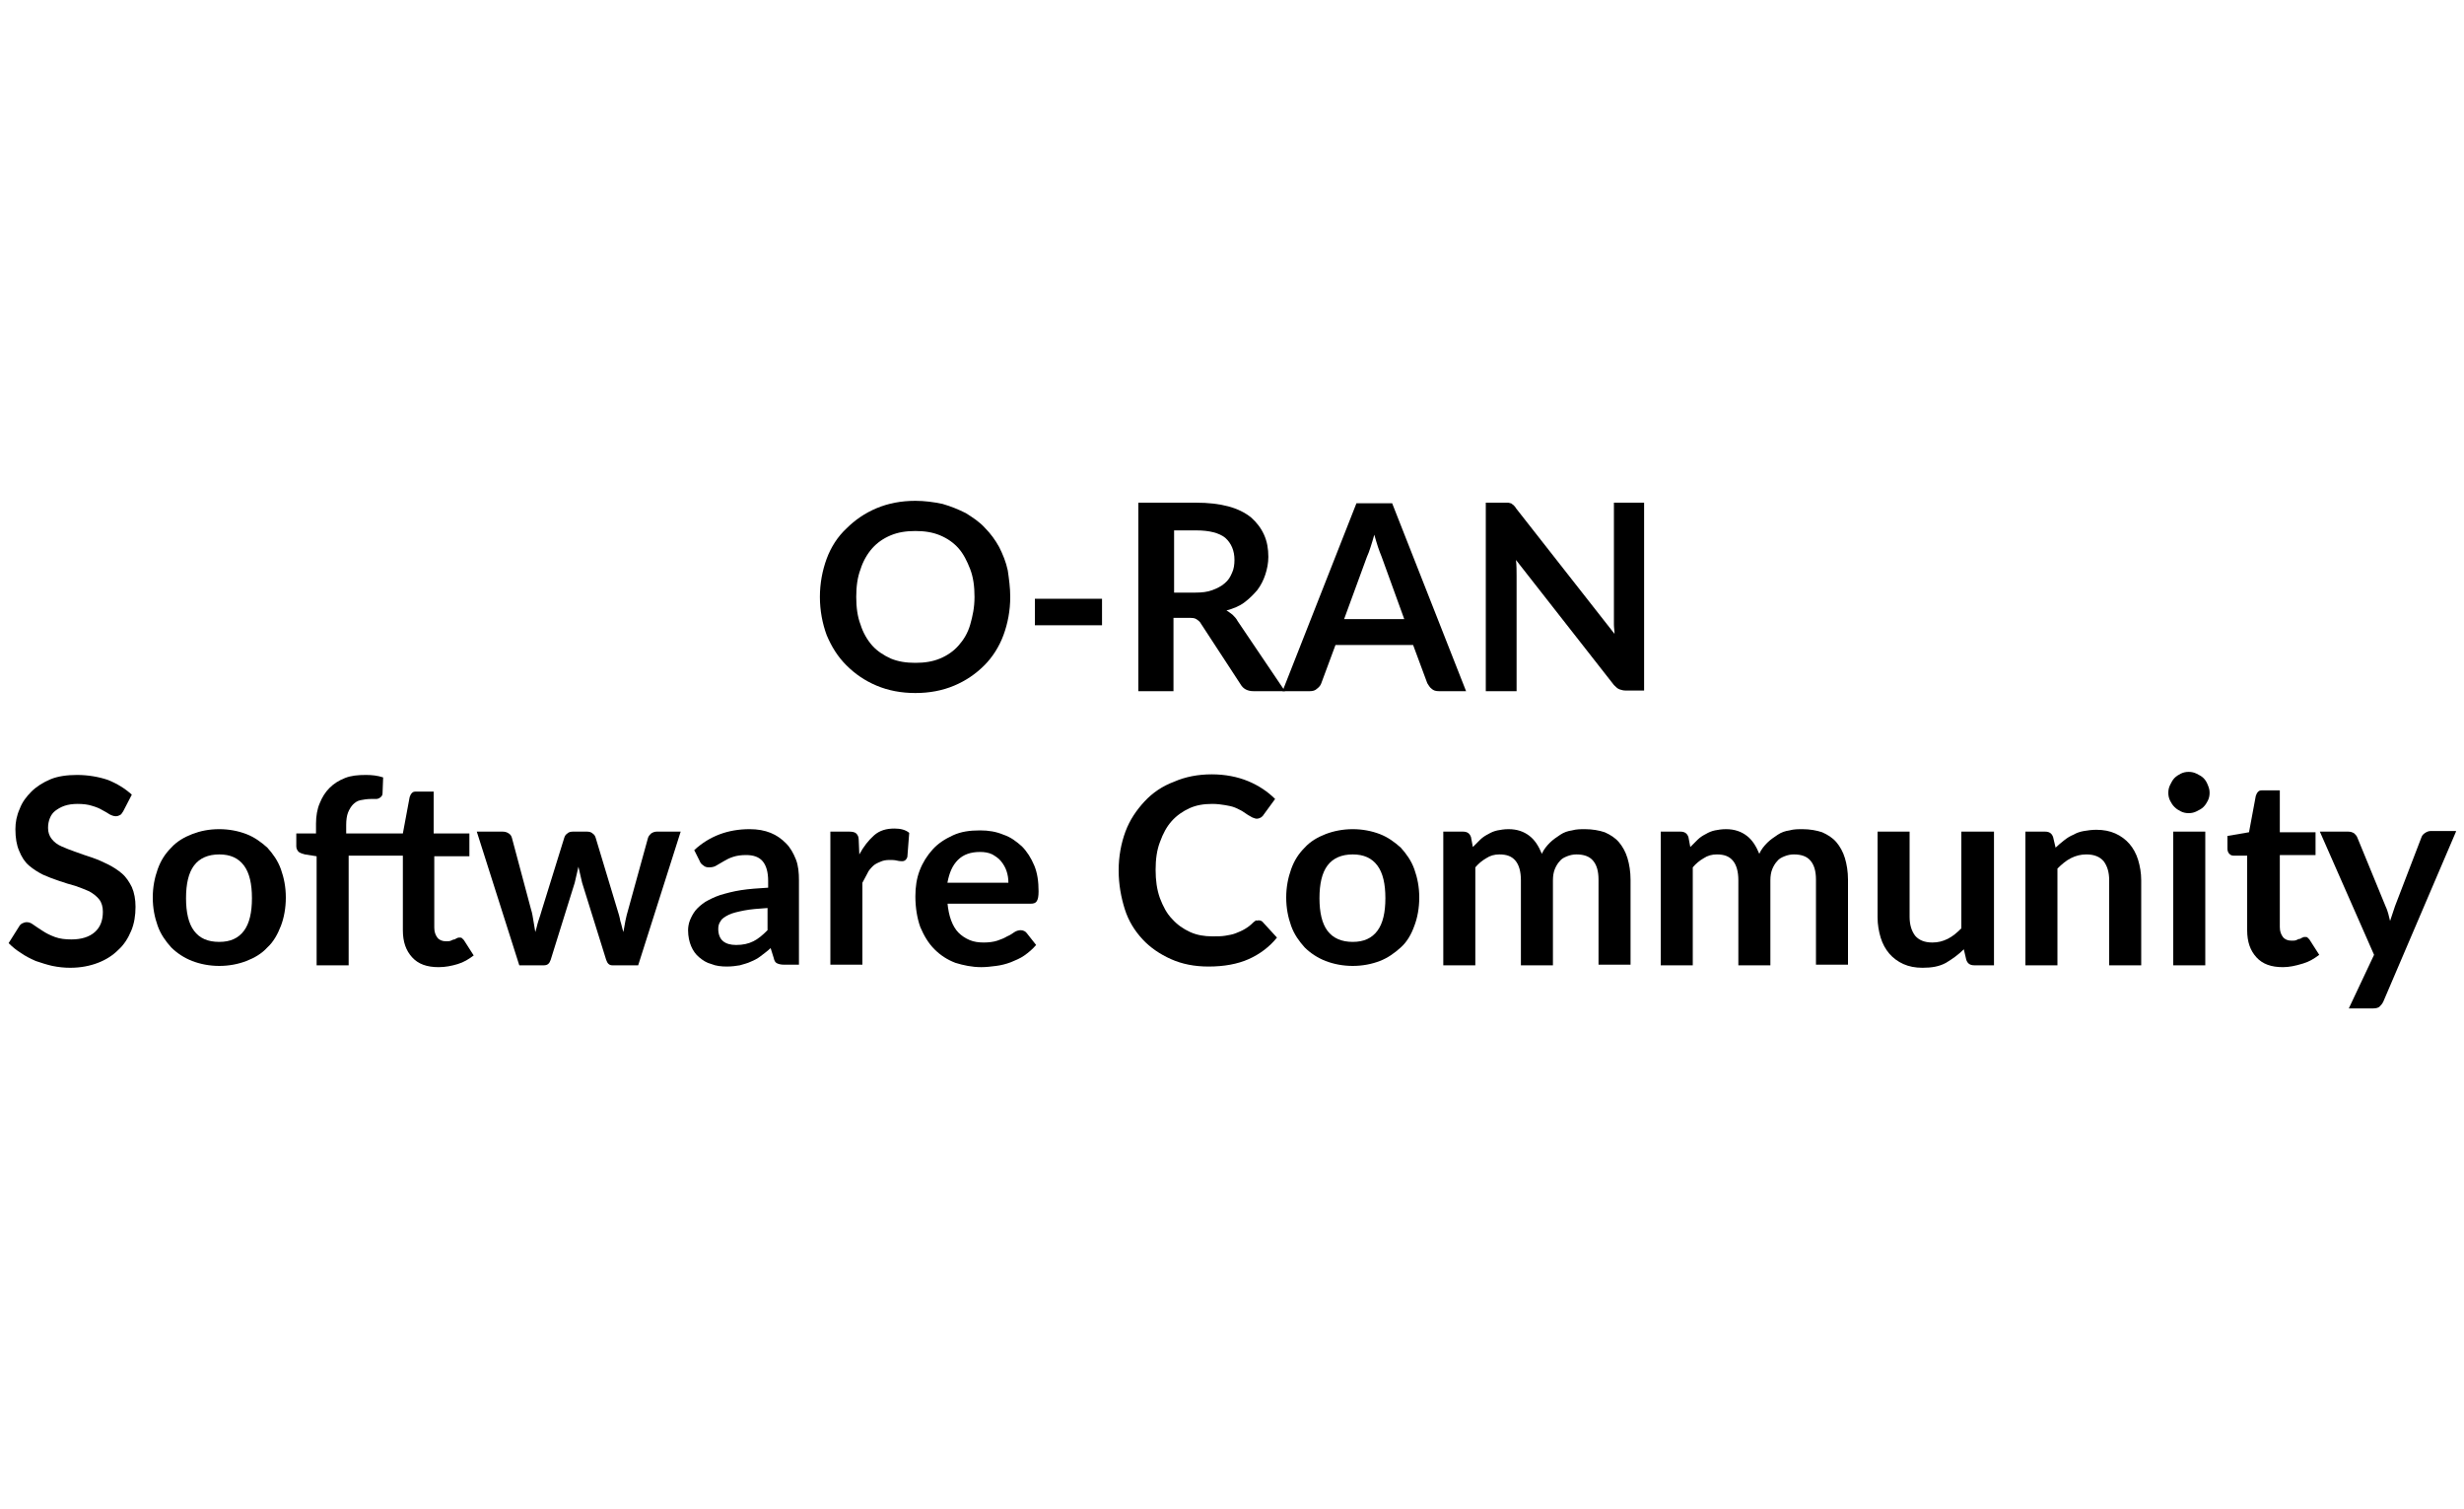 <?xml version="1.0" encoding="UTF-8"?> <!-- Generator: Adobe Illustrator 24.1.0, SVG Export Plug-In . SVG Version: 6.00 Build 0) --> <svg xmlns="http://www.w3.org/2000/svg" xmlns:xlink="http://www.w3.org/1999/xlink" id="Layer_1" x="0px" y="0px" viewBox="0 0 400 245" style="enable-background:new 0 0 400 245;" xml:space="preserve"> <g> <g> <path d="M168,97.2h10.9v4.3H168V97.2z"></path> <g> <path d="M164,96.9c0,2.2-0.4,4.3-1.1,6.2c-0.7,1.9-1.8,3.6-3.1,4.9c-1.4,1.4-3,2.5-4.9,3.3c-1.9,0.8-4,1.2-6.3,1.2 c-2.3,0-4.4-0.4-6.3-1.2c-1.9-0.8-3.5-1.9-4.9-3.3c-1.4-1.4-2.4-3-3.2-4.9c-0.7-1.9-1.1-4-1.1-6.2c0-2.2,0.4-4.3,1.1-6.2 c0.7-1.9,1.8-3.6,3.2-4.9c1.4-1.4,3-2.5,4.9-3.3c1.9-0.8,4-1.2,6.3-1.2c1.5,0,3,0.2,4.4,0.5c1.4,0.4,2.6,0.9,3.8,1.5 c1.1,0.7,2.2,1.4,3.1,2.4c0.9,0.9,1.7,2,2.3,3.1c0.6,1.2,1.1,2.4,1.4,3.8C163.8,94,164,95.4,164,96.9z M158.2,96.9 c0-1.7-0.2-3.2-0.7-4.5c-0.5-1.3-1.1-2.5-1.9-3.4c-0.8-0.9-1.8-1.6-3-2.1c-1.2-0.5-2.5-0.7-4-0.7c-1.5,0-2.8,0.2-4,0.7 c-1.2,0.5-2.2,1.2-3,2.1c-0.8,0.9-1.5,2.1-1.9,3.4c-0.5,1.3-0.7,2.8-0.7,4.5c0,1.7,0.2,3.2,0.7,4.5c0.4,1.3,1.1,2.5,1.9,3.4 c0.8,0.9,1.9,1.6,3,2.1c1.2,0.5,2.5,0.7,4,0.7c1.5,0,2.8-0.2,4-0.7c1.2-0.5,2.2-1.2,3-2.1c0.8-0.9,1.5-2,1.9-3.4 S158.2,98.6,158.2,96.9z"></path> <path d="M208.6,112.2h-5.1c-1,0-1.7-0.4-2.1-1.1l-6.4-9.8c-0.2-0.4-0.5-0.6-0.8-0.8c-0.3-0.2-0.7-0.2-1.3-0.2h-2.4v11.9h-5.7 V81.6h9.3c2.1,0,3.8,0.2,5.3,0.6c1.5,0.4,2.7,1,3.7,1.8c0.9,0.8,1.6,1.7,2.1,2.8s0.7,2.3,0.7,3.6c0,1-0.2,2-0.5,2.9 c-0.3,0.9-0.7,1.7-1.3,2.5c-0.6,0.7-1.3,1.4-2.1,2c-0.8,0.6-1.8,1-2.9,1.3c0.4,0.2,0.7,0.5,1,0.7c0.3,0.3,0.6,0.6,0.8,1 L208.6,112.2z M194,96.2c1.1,0,2-0.1,2.8-0.4c0.8-0.3,1.4-0.6,2-1.1s0.9-1,1.2-1.7c0.3-0.6,0.4-1.4,0.4-2.1 c0-1.5-0.5-2.7-1.5-3.6c-1-0.8-2.6-1.2-4.7-1.2h-3.6v10.1H194z"></path> <path d="M238,112.2h-4.4c-0.5,0-0.9-0.1-1.2-0.4c-0.3-0.2-0.5-0.6-0.7-0.9l-2.3-6.2h-12.6l-2.3,6.2c-0.1,0.3-0.3,0.6-0.7,0.9 c-0.3,0.3-0.7,0.4-1.2,0.4h-4.4l12-30.5h5.8L238,112.2z M228,100.6l-3.7-10.2c-0.2-0.5-0.4-1-0.6-1.6c-0.2-0.6-0.4-1.3-0.6-2 c-0.2,0.7-0.4,1.4-0.6,2c-0.2,0.6-0.4,1.2-0.6,1.6l-3.7,10.1H228z"></path> <path d="M266.9,81.6v30.5H264c-0.5,0-0.8-0.1-1.1-0.2c-0.3-0.1-0.6-0.4-0.9-0.7l-15.9-20.3c0.1,0.9,0.1,1.8,0.1,2.6v18.7h-5V81.6 h3c0.2,0,0.4,0,0.6,0c0.2,0,0.3,0.1,0.5,0.1c0.1,0.1,0.3,0.2,0.4,0.3c0.1,0.1,0.3,0.3,0.4,0.5l16,20.4c0-0.5-0.1-1-0.1-1.5 c0-0.5,0-0.9,0-1.3V81.6H266.9z"></path> </g> </g> <g> <path d="M20,131.7c-0.2,0.3-0.3,0.5-0.5,0.6c-0.2,0.1-0.4,0.2-0.7,0.2c-0.3,0-0.6-0.1-1-0.3c-0.3-0.2-0.8-0.5-1.2-0.7 c-0.5-0.3-1-0.5-1.7-0.7c-0.6-0.2-1.4-0.3-2.3-0.3c-0.8,0-1.5,0.1-2.1,0.3c-0.6,0.2-1.1,0.5-1.5,0.8c-0.4,0.3-0.7,0.7-0.9,1.2 c-0.2,0.5-0.3,1-0.3,1.6c0,0.7,0.2,1.3,0.6,1.8c0.4,0.5,0.9,0.9,1.6,1.2c0.7,0.3,1.4,0.6,2.3,0.9c0.8,0.3,1.7,0.6,2.6,0.9 c0.9,0.3,1.8,0.7,2.6,1.1c0.8,0.4,1.6,0.9,2.3,1.5c0.7,0.6,1.2,1.4,1.6,2.2c0.4,0.9,0.6,2,0.6,3.2c0,1.4-0.2,2.7-0.7,3.9 c-0.5,1.2-1.2,2.3-2.1,3.1c-0.9,0.9-2,1.6-3.3,2.1c-1.3,0.5-2.8,0.8-4.5,0.8c-1,0-1.9-0.1-2.9-0.3c-0.9-0.2-1.8-0.5-2.7-0.8 c-0.9-0.4-1.7-0.8-2.4-1.3c-0.8-0.5-1.4-1-2-1.6l1.7-2.7c0.1-0.2,0.3-0.4,0.5-0.5c0.2-0.1,0.5-0.2,0.7-0.2c0.4,0,0.7,0.1,1.1,0.4 c0.4,0.3,0.9,0.6,1.5,1c0.6,0.4,1.2,0.7,2,1c0.8,0.3,1.7,0.4,2.7,0.4c1.6,0,2.9-0.4,3.8-1.2c0.9-0.8,1.3-1.9,1.3-3.3 c0-0.8-0.2-1.5-0.6-2c-0.4-0.5-0.9-0.9-1.6-1.3c-0.7-0.3-1.4-0.6-2.3-0.9c-0.8-0.2-1.7-0.5-2.6-0.8c-0.9-0.3-1.7-0.6-2.6-1 c-0.8-0.4-1.6-0.9-2.3-1.5c-0.7-0.6-1.2-1.4-1.6-2.4c-0.4-0.9-0.6-2.1-0.6-3.5c0-1.1,0.2-2.2,0.7-3.3c0.4-1.1,1.1-2,1.9-2.8 c0.8-0.8,1.9-1.5,3.1-2c1.2-0.5,2.7-0.7,4.3-0.7c1.8,0,3.5,0.3,5,0.8c1.5,0.6,2.8,1.4,3.9,2.4L20,131.7z"></path> <path d="M35.6,134.6c1.6,0,3.1,0.3,4.4,0.8c1.3,0.5,2.4,1.3,3.4,2.2c0.9,1,1.7,2.1,2.2,3.5c0.5,1.4,0.8,2.9,0.8,4.6 c0,1.7-0.3,3.3-0.8,4.6s-1.2,2.6-2.2,3.5c-0.9,1-2.1,1.7-3.4,2.2c-1.3,0.5-2.8,0.8-4.4,0.8c-1.6,0-3.1-0.3-4.4-0.8 c-1.3-0.5-2.5-1.3-3.4-2.2c-0.9-1-1.7-2.1-2.2-3.5c-0.5-1.4-0.8-2.9-0.8-4.6c0-1.7,0.3-3.2,0.8-4.6c0.5-1.4,1.2-2.5,2.2-3.5 c0.9-1,2.1-1.7,3.4-2.2C32.5,134.9,33.9,134.6,35.6,134.6z M35.6,152.9c1.8,0,3.1-0.6,4-1.8c0.9-1.2,1.3-3,1.3-5.3 c0-2.3-0.4-4.1-1.3-5.3c-0.9-1.2-2.2-1.8-4-1.8c-1.8,0-3.2,0.6-4.1,1.8c-0.9,1.2-1.3,3-1.3,5.3c0,2.3,0.4,4.1,1.3,5.3 C32.4,152.3,33.7,152.9,35.6,152.9z"></path> <path d="M70.5,138.9v11.7c0,0.7,0.2,1.2,0.5,1.6c0.3,0.4,0.8,0.6,1.4,0.6c0.3,0,0.6,0,0.8-0.1c0.2-0.1,0.4-0.2,0.6-0.2 c0.2-0.1,0.3-0.2,0.4-0.2c0.1-0.1,0.3-0.1,0.4-0.1c0.2,0,0.3,0,0.4,0.1c0.1,0.1,0.2,0.2,0.3,0.3l1.6,2.5c-0.8,0.6-1.6,1.1-2.6,1.4 c-1,0.3-2,0.5-3.1,0.5c-1.9,0-3.3-0.5-4.3-1.6c-1-1.1-1.5-2.5-1.5-4.4v-12.1h-8.8v17.8h-5.2v-17.7l-1.9-0.3 c-0.4-0.1-0.7-0.2-1-0.4c-0.2-0.2-0.4-0.5-0.4-0.9v-2.1h3.2v-1.6c0-1.2,0.2-2.4,0.6-3.3c0.4-1,0.9-1.8,1.6-2.5 c0.7-0.7,1.5-1.2,2.5-1.6c1-0.4,2.1-0.5,3.4-0.5c1,0,1.9,0.1,2.8,0.4l-0.1,2.6c0,0.2-0.1,0.4-0.2,0.5c-0.1,0.1-0.2,0.2-0.4,0.3 c-0.2,0.1-0.3,0.1-0.6,0.1c-0.2,0-0.4,0-0.7,0c-0.6,0-1.2,0.1-1.7,0.2c-0.5,0.1-0.9,0.4-1.2,0.7c-0.3,0.3-0.6,0.8-0.8,1.3 c-0.2,0.5-0.3,1.2-0.3,2v1.4h9.2l1.1-5.9c0.1-0.3,0.2-0.5,0.4-0.7c0.2-0.2,0.4-0.2,0.8-0.2h2.7v6.8h5.8v3.7H70.5z"></path> <path d="M110.5,135l-6.9,21.7h-4.2c-0.5,0-0.8-0.3-1-0.9l-3.9-12.5c-0.1-0.4-0.2-0.8-0.3-1.3c-0.1-0.4-0.2-0.8-0.3-1.3 c-0.1,0.4-0.2,0.8-0.3,1.3c-0.1,0.4-0.2,0.9-0.3,1.3l-3.9,12.5c-0.2,0.6-0.5,0.9-1.1,0.9h-4L77.4,135h4.2c0.4,0,0.7,0.1,1,0.3 c0.3,0.2,0.4,0.4,0.5,0.7l3.1,11.6c0.2,0.6,0.3,1.3,0.4,1.9c0.1,0.6,0.2,1.2,0.3,1.8c0.2-0.6,0.3-1.2,0.5-1.8 c0.2-0.6,0.4-1.2,0.6-1.9l3.6-11.6c0.1-0.3,0.2-0.5,0.5-0.7c0.2-0.2,0.5-0.3,0.9-0.3h2.3c0.4,0,0.7,0.1,0.9,0.3 c0.3,0.2,0.4,0.4,0.5,0.7l3.5,11.6c0.2,0.6,0.4,1.3,0.5,1.9c0.2,0.6,0.3,1.2,0.5,1.8c0.2-1.2,0.4-2.4,0.8-3.7l3.2-11.6 c0.1-0.3,0.3-0.5,0.5-0.7c0.3-0.2,0.6-0.3,0.9-0.3H110.5z"></path> <path d="M112.7,138c2.5-2.3,5.5-3.4,9-3.4c1.3,0,2.4,0.2,3.4,0.6s1.8,1,2.5,1.7s1.2,1.6,1.6,2.6c0.4,1,0.5,2.2,0.5,3.4v13.7h-2.4 c-0.5,0-0.9-0.1-1.1-0.2c-0.3-0.1-0.5-0.4-0.6-0.9l-0.5-1.6c-0.5,0.5-1.1,0.9-1.6,1.3c-0.5,0.4-1.1,0.7-1.6,0.9 c-0.6,0.3-1.2,0.4-1.8,0.6c-0.6,0.1-1.3,0.2-2.1,0.2c-0.9,0-1.8-0.1-2.5-0.4c-0.8-0.2-1.4-0.6-2-1.1c-0.6-0.5-1-1.1-1.3-1.8 c-0.3-0.7-0.5-1.6-0.5-2.6c0-0.5,0.1-1.1,0.3-1.6c0.2-0.5,0.5-1.1,0.9-1.6c0.4-0.5,1-1,1.6-1.4c0.7-0.4,1.5-0.8,2.4-1.1 c1-0.3,2.1-0.6,3.4-0.8c1.3-0.2,2.7-0.3,4.4-0.4V143c0-1.4-0.3-2.5-0.9-3.2c-0.6-0.7-1.5-1-2.7-1c-0.8,0-1.5,0.1-2.1,0.3 c-0.6,0.2-1,0.4-1.5,0.7c-0.4,0.2-0.8,0.5-1.2,0.7c-0.3,0.2-0.7,0.3-1.2,0.3c-0.4,0-0.7-0.1-0.9-0.3c-0.3-0.2-0.5-0.4-0.6-0.7 L112.7,138z M124.6,147.4c-1.5,0.1-2.8,0.2-3.8,0.4c-1,0.2-1.9,0.4-2.5,0.7c-0.6,0.3-1.1,0.6-1.3,1c-0.3,0.4-0.4,0.8-0.4,1.3 c0,0.9,0.3,1.6,0.8,2c0.5,0.4,1.2,0.6,2.1,0.6c1.1,0,2-0.2,2.8-0.6c0.8-0.4,1.5-1,2.3-1.8V147.4z"></path> <path d="M139.5,138.7c0.7-1.3,1.5-2.3,2.4-3.1s2-1.1,3.3-1.1c1,0,1.8,0.2,2.4,0.7l-0.3,3.9c-0.1,0.3-0.2,0.4-0.3,0.5 c-0.1,0.1-0.3,0.2-0.5,0.2c-0.2,0-0.5,0-0.9-0.1c-0.4-0.1-0.8-0.1-1.2-0.1c-0.6,0-1.1,0.1-1.5,0.3c-0.5,0.2-0.9,0.4-1.2,0.7 s-0.7,0.7-0.9,1.2c-0.3,0.5-0.5,1-0.8,1.5v13.3h-5.2V135h3.1c0.5,0,0.9,0.1,1.1,0.3c0.2,0.2,0.4,0.5,0.4,1L139.5,138.7z"></path> <path d="M153.8,146.5c0.1,1.1,0.3,2.1,0.6,2.9c0.3,0.8,0.7,1.5,1.2,2c0.5,0.5,1.1,0.9,1.8,1.2c0.7,0.3,1.5,0.4,2.3,0.4 s1.6-0.1,2.2-0.3c0.6-0.2,1.1-0.4,1.6-0.7c0.5-0.2,0.9-0.5,1.2-0.7c0.3-0.2,0.7-0.3,1-0.3c0.4,0,0.8,0.2,1,0.5l1.5,1.9 c-0.6,0.7-1.2,1.2-1.9,1.7c-0.7,0.5-1.5,0.8-2.2,1.1c-0.8,0.3-1.6,0.5-2.4,0.6c-0.8,0.1-1.6,0.2-2.4,0.2c-1.5,0-2.9-0.3-4.2-0.7 c-1.3-0.5-2.4-1.2-3.4-2.2c-1-1-1.7-2.2-2.3-3.6c-0.5-1.4-0.8-3.1-0.8-5c0-1.5,0.2-2.9,0.7-4.2c0.5-1.3,1.2-2.4,2.1-3.4 c0.9-1,2-1.7,3.3-2.3s2.7-0.8,4.4-0.8c1.4,0,2.6,0.2,3.8,0.7c1.2,0.4,2.1,1.1,3,1.9c0.8,0.8,1.5,1.9,2,3.1 c0.5,1.2,0.7,2.6,0.7,4.2c0,0.8-0.1,1.3-0.3,1.6c-0.2,0.3-0.5,0.4-1,0.4H153.8z M163.7,143.3c0-0.7-0.1-1.3-0.3-1.9 c-0.2-0.6-0.5-1.1-0.9-1.6c-0.4-0.5-0.9-0.8-1.4-1.1c-0.6-0.3-1.3-0.4-2-0.4c-1.5,0-2.7,0.4-3.6,1.3c-0.9,0.9-1.4,2.1-1.7,3.7 H163.7z"></path> <path d="M204.3,149.4c0.3,0,0.6,0.1,0.8,0.4l2.2,2.4c-1.2,1.5-2.8,2.7-4.6,3.5c-1.8,0.8-4,1.2-6.5,1.2c-2.3,0-4.3-0.4-6.1-1.2 c-1.8-0.8-3.4-1.9-4.6-3.2c-1.3-1.4-2.3-3-2.9-4.9s-1-4-1-6.3c0-2.3,0.4-4.4,1.1-6.3c0.7-1.9,1.8-3.5,3.1-4.9 c1.3-1.4,2.9-2.5,4.8-3.2c1.8-0.8,3.9-1.2,6.1-1.2c2.2,0,4.2,0.4,5.9,1.1c1.7,0.7,3.2,1.7,4.4,2.9l-1.9,2.6 c-0.1,0.2-0.3,0.3-0.4,0.4c-0.2,0.1-0.4,0.2-0.7,0.2c-0.2,0-0.4-0.1-0.7-0.2c-0.2-0.1-0.5-0.3-0.7-0.4c-0.3-0.2-0.6-0.4-0.9-0.6 s-0.8-0.4-1.2-0.6c-0.5-0.2-1-0.3-1.6-0.4c-0.6-0.1-1.3-0.2-2.1-0.2c-1.4,0-2.6,0.2-3.7,0.7c-1.1,0.5-2.1,1.2-2.9,2.1 c-0.8,0.9-1.4,2-1.9,3.4c-0.5,1.3-0.7,2.8-0.7,4.5c0,1.7,0.2,3.2,0.7,4.6c0.5,1.3,1.1,2.5,2,3.4c0.8,0.9,1.8,1.6,2.9,2.1 c1.1,0.5,2.3,0.7,3.6,0.7c0.8,0,1.5,0,2.1-0.1c0.6-0.1,1.2-0.2,1.7-0.4c0.5-0.2,1-0.4,1.5-0.7c0.5-0.3,0.9-0.6,1.4-1.1 c0.1-0.1,0.3-0.2,0.4-0.3C204,149.5,204.2,149.4,204.3,149.4z"></path> <path d="M219.6,134.6c1.6,0,3.1,0.3,4.4,0.8c1.3,0.5,2.4,1.3,3.4,2.2c0.9,1,1.7,2.1,2.2,3.5c0.5,1.4,0.8,2.9,0.8,4.6 c0,1.7-0.3,3.3-0.8,4.6c-0.5,1.4-1.2,2.6-2.2,3.5s-2.1,1.7-3.4,2.2c-1.3,0.5-2.8,0.8-4.4,0.8c-1.6,0-3.1-0.3-4.4-0.8 c-1.3-0.5-2.5-1.3-3.4-2.2c-0.9-1-1.7-2.1-2.2-3.5c-0.5-1.4-0.8-2.9-0.8-4.6c0-1.7,0.3-3.2,0.8-4.6c0.5-1.4,1.2-2.5,2.2-3.5 c0.9-1,2.1-1.7,3.4-2.2C216.5,134.9,218,134.6,219.6,134.6z M219.6,152.9c1.8,0,3.1-0.6,4-1.8c0.9-1.2,1.3-3,1.3-5.3 c0-2.3-0.4-4.1-1.3-5.3c-0.9-1.2-2.2-1.8-4-1.8c-1.8,0-3.2,0.6-4.1,1.8c-0.9,1.2-1.3,3-1.3,5.3c0,2.3,0.4,4.1,1.3,5.3 C216.4,152.3,217.8,152.9,219.6,152.9z"></path> <path d="M234.3,156.6V135h3.2c0.7,0,1.1,0.3,1.3,0.9l0.3,1.6c0.4-0.4,0.8-0.8,1.2-1.2c0.4-0.4,0.9-0.7,1.3-0.9 c0.5-0.3,1-0.5,1.5-0.6c0.5-0.1,1.1-0.2,1.8-0.2c1.4,0,2.5,0.4,3.4,1.1c0.9,0.7,1.5,1.7,2,2.9c0.3-0.7,0.8-1.3,1.3-1.8 s1.1-0.9,1.7-1.3s1.2-0.6,1.9-0.7c0.7-0.2,1.4-0.2,2.1-0.2c1.2,0,2.3,0.2,3.2,0.5c0.9,0.4,1.7,0.9,2.3,1.6 c0.6,0.7,1.1,1.6,1.4,2.6c0.3,1,0.5,2.2,0.5,3.5v13.8h-5.2v-13.8c0-1.4-0.3-2.4-0.9-3.1c-0.6-0.7-1.5-1-2.7-1 c-0.5,0-1,0.1-1.5,0.3c-0.5,0.2-0.9,0.4-1.2,0.8c-0.3,0.3-0.6,0.8-0.8,1.3c-0.2,0.5-0.3,1.1-0.3,1.8v13.8h-5.2v-13.8 c0-1.4-0.3-2.5-0.9-3.2c-0.6-0.7-1.4-1-2.6-1c-0.8,0-1.5,0.2-2.1,0.6c-0.7,0.4-1.3,0.9-1.8,1.5v15.9H234.3z"></path> <path d="M269.6,156.6V135h3.2c0.7,0,1.1,0.3,1.3,0.9l0.3,1.6c0.4-0.4,0.8-0.8,1.2-1.2c0.4-0.4,0.9-0.7,1.3-0.9 c0.5-0.3,1-0.5,1.5-0.6s1.1-0.2,1.8-0.2c1.4,0,2.5,0.4,3.4,1.1c0.9,0.7,1.5,1.7,2,2.9c0.3-0.7,0.8-1.3,1.3-1.8s1.1-0.9,1.7-1.3 s1.2-0.6,1.9-0.7c0.7-0.2,1.4-0.2,2.1-0.2c1.2,0,2.3,0.2,3.2,0.5c0.9,0.4,1.7,0.9,2.3,1.6c0.6,0.7,1.1,1.6,1.4,2.6 c0.3,1,0.5,2.2,0.5,3.5v13.8h-5.2v-13.8c0-1.4-0.3-2.4-0.9-3.1c-0.6-0.7-1.5-1-2.7-1c-0.5,0-1,0.1-1.5,0.3 c-0.5,0.2-0.9,0.4-1.2,0.8c-0.3,0.3-0.6,0.8-0.8,1.3c-0.2,0.5-0.3,1.1-0.3,1.8v13.8h-5.2v-13.8c0-1.4-0.3-2.5-0.9-3.2 c-0.6-0.7-1.4-1-2.6-1c-0.8,0-1.5,0.2-2.1,0.6c-0.7,0.4-1.3,0.9-1.8,1.5v15.9H269.6z"></path> <path d="M323.7,135v21.7h-3.2c-0.7,0-1.1-0.3-1.3-0.9l-0.4-1.7c-0.9,0.9-1.9,1.6-2.9,2.2c-1.1,0.6-2.3,0.8-3.8,0.8 c-1.2,0-2.2-0.2-3.1-0.6c-0.9-0.4-1.7-1-2.3-1.7c-0.6-0.7-1.1-1.6-1.4-2.6c-0.3-1-0.5-2.1-0.5-3.3V135h5.2v13.8 c0,1.3,0.3,2.3,0.9,3.1c0.6,0.7,1.5,1.1,2.8,1.1c0.9,0,1.7-0.2,2.5-0.6c0.8-0.4,1.5-1,2.2-1.7V135H323.7z"></path> <path d="M333.7,137.6c0.4-0.4,0.9-0.8,1.4-1.2c0.5-0.4,1-0.7,1.5-0.9c0.5-0.3,1.1-0.5,1.7-0.6c0.6-0.1,1.3-0.2,2-0.2 c1.2,0,2.2,0.2,3.1,0.6c0.9,0.4,1.7,1,2.3,1.7c0.6,0.7,1.1,1.6,1.4,2.6c0.3,1,0.5,2.1,0.5,3.3v13.8h-5.2v-13.8 c0-1.3-0.3-2.3-0.9-3.1c-0.6-0.7-1.5-1.1-2.8-1.1c-0.9,0-1.7,0.2-2.5,0.6c-0.8,0.4-1.5,1-2.2,1.7v15.7h-5.2V135h3.2 c0.7,0,1.1,0.3,1.3,0.9L333.7,137.6z"></path> <path d="M358.7,128.7c0,0.5-0.1,0.9-0.3,1.3c-0.2,0.4-0.4,0.7-0.7,1c-0.3,0.3-0.7,0.5-1.1,0.7c-0.4,0.2-0.8,0.3-1.3,0.3 c-0.5,0-0.9-0.1-1.3-0.3c-0.4-0.2-0.7-0.4-1-0.7c-0.3-0.3-0.5-0.6-0.7-1c-0.2-0.4-0.3-0.8-0.3-1.3c0-0.5,0.1-0.9,0.3-1.3 s0.4-0.8,0.7-1.1c0.3-0.3,0.6-0.5,1-0.7c0.4-0.2,0.8-0.3,1.3-0.3c0.5,0,0.9,0.1,1.3,0.3c0.4,0.2,0.8,0.4,1.1,0.7 c0.3,0.3,0.5,0.6,0.7,1.1S358.7,128.2,358.7,128.7z M358,135v21.7h-5.2V135H358z"></path> <path d="M370.6,157c-1.9,0-3.3-0.5-4.3-1.6c-1-1.1-1.5-2.5-1.5-4.4v-12.1h-2.2c-0.3,0-0.5-0.1-0.7-0.3c-0.2-0.2-0.3-0.5-0.3-0.8 v-2.1l3.5-0.6l1.1-5.9c0.1-0.3,0.2-0.5,0.4-0.7c0.2-0.2,0.4-0.2,0.8-0.2h2.7v6.8h5.8v3.7h-5.8v11.7c0,0.7,0.2,1.2,0.5,1.6 c0.3,0.4,0.8,0.6,1.4,0.6c0.3,0,0.6,0,0.8-0.1c0.2-0.1,0.4-0.2,0.6-0.2c0.2-0.1,0.3-0.2,0.4-0.2c0.1-0.1,0.3-0.1,0.4-0.1 c0.2,0,0.3,0,0.4,0.1c0.1,0.1,0.2,0.2,0.3,0.3l1.6,2.5c-0.8,0.6-1.6,1.1-2.6,1.4C372.6,156.8,371.6,157,370.6,157z"></path> <path d="M398.7,135l-11.8,27.6c-0.2,0.4-0.4,0.6-0.6,0.8c-0.2,0.2-0.6,0.3-1.1,0.3h-3.9l4.1-8.7l-8.8-20h4.6c0.4,0,0.7,0.1,1,0.3 c0.2,0.2,0.4,0.4,0.5,0.7l4.6,11.2c0.2,0.4,0.3,0.8,0.4,1.1c0.1,0.4,0.2,0.8,0.3,1.2c0.1-0.4,0.3-0.8,0.4-1.2 c0.1-0.4,0.3-0.8,0.4-1.2l4.3-11.2c0.1-0.3,0.3-0.5,0.6-0.7c0.3-0.2,0.6-0.3,0.9-0.3H398.7z"></path> </g> </g> </svg> 